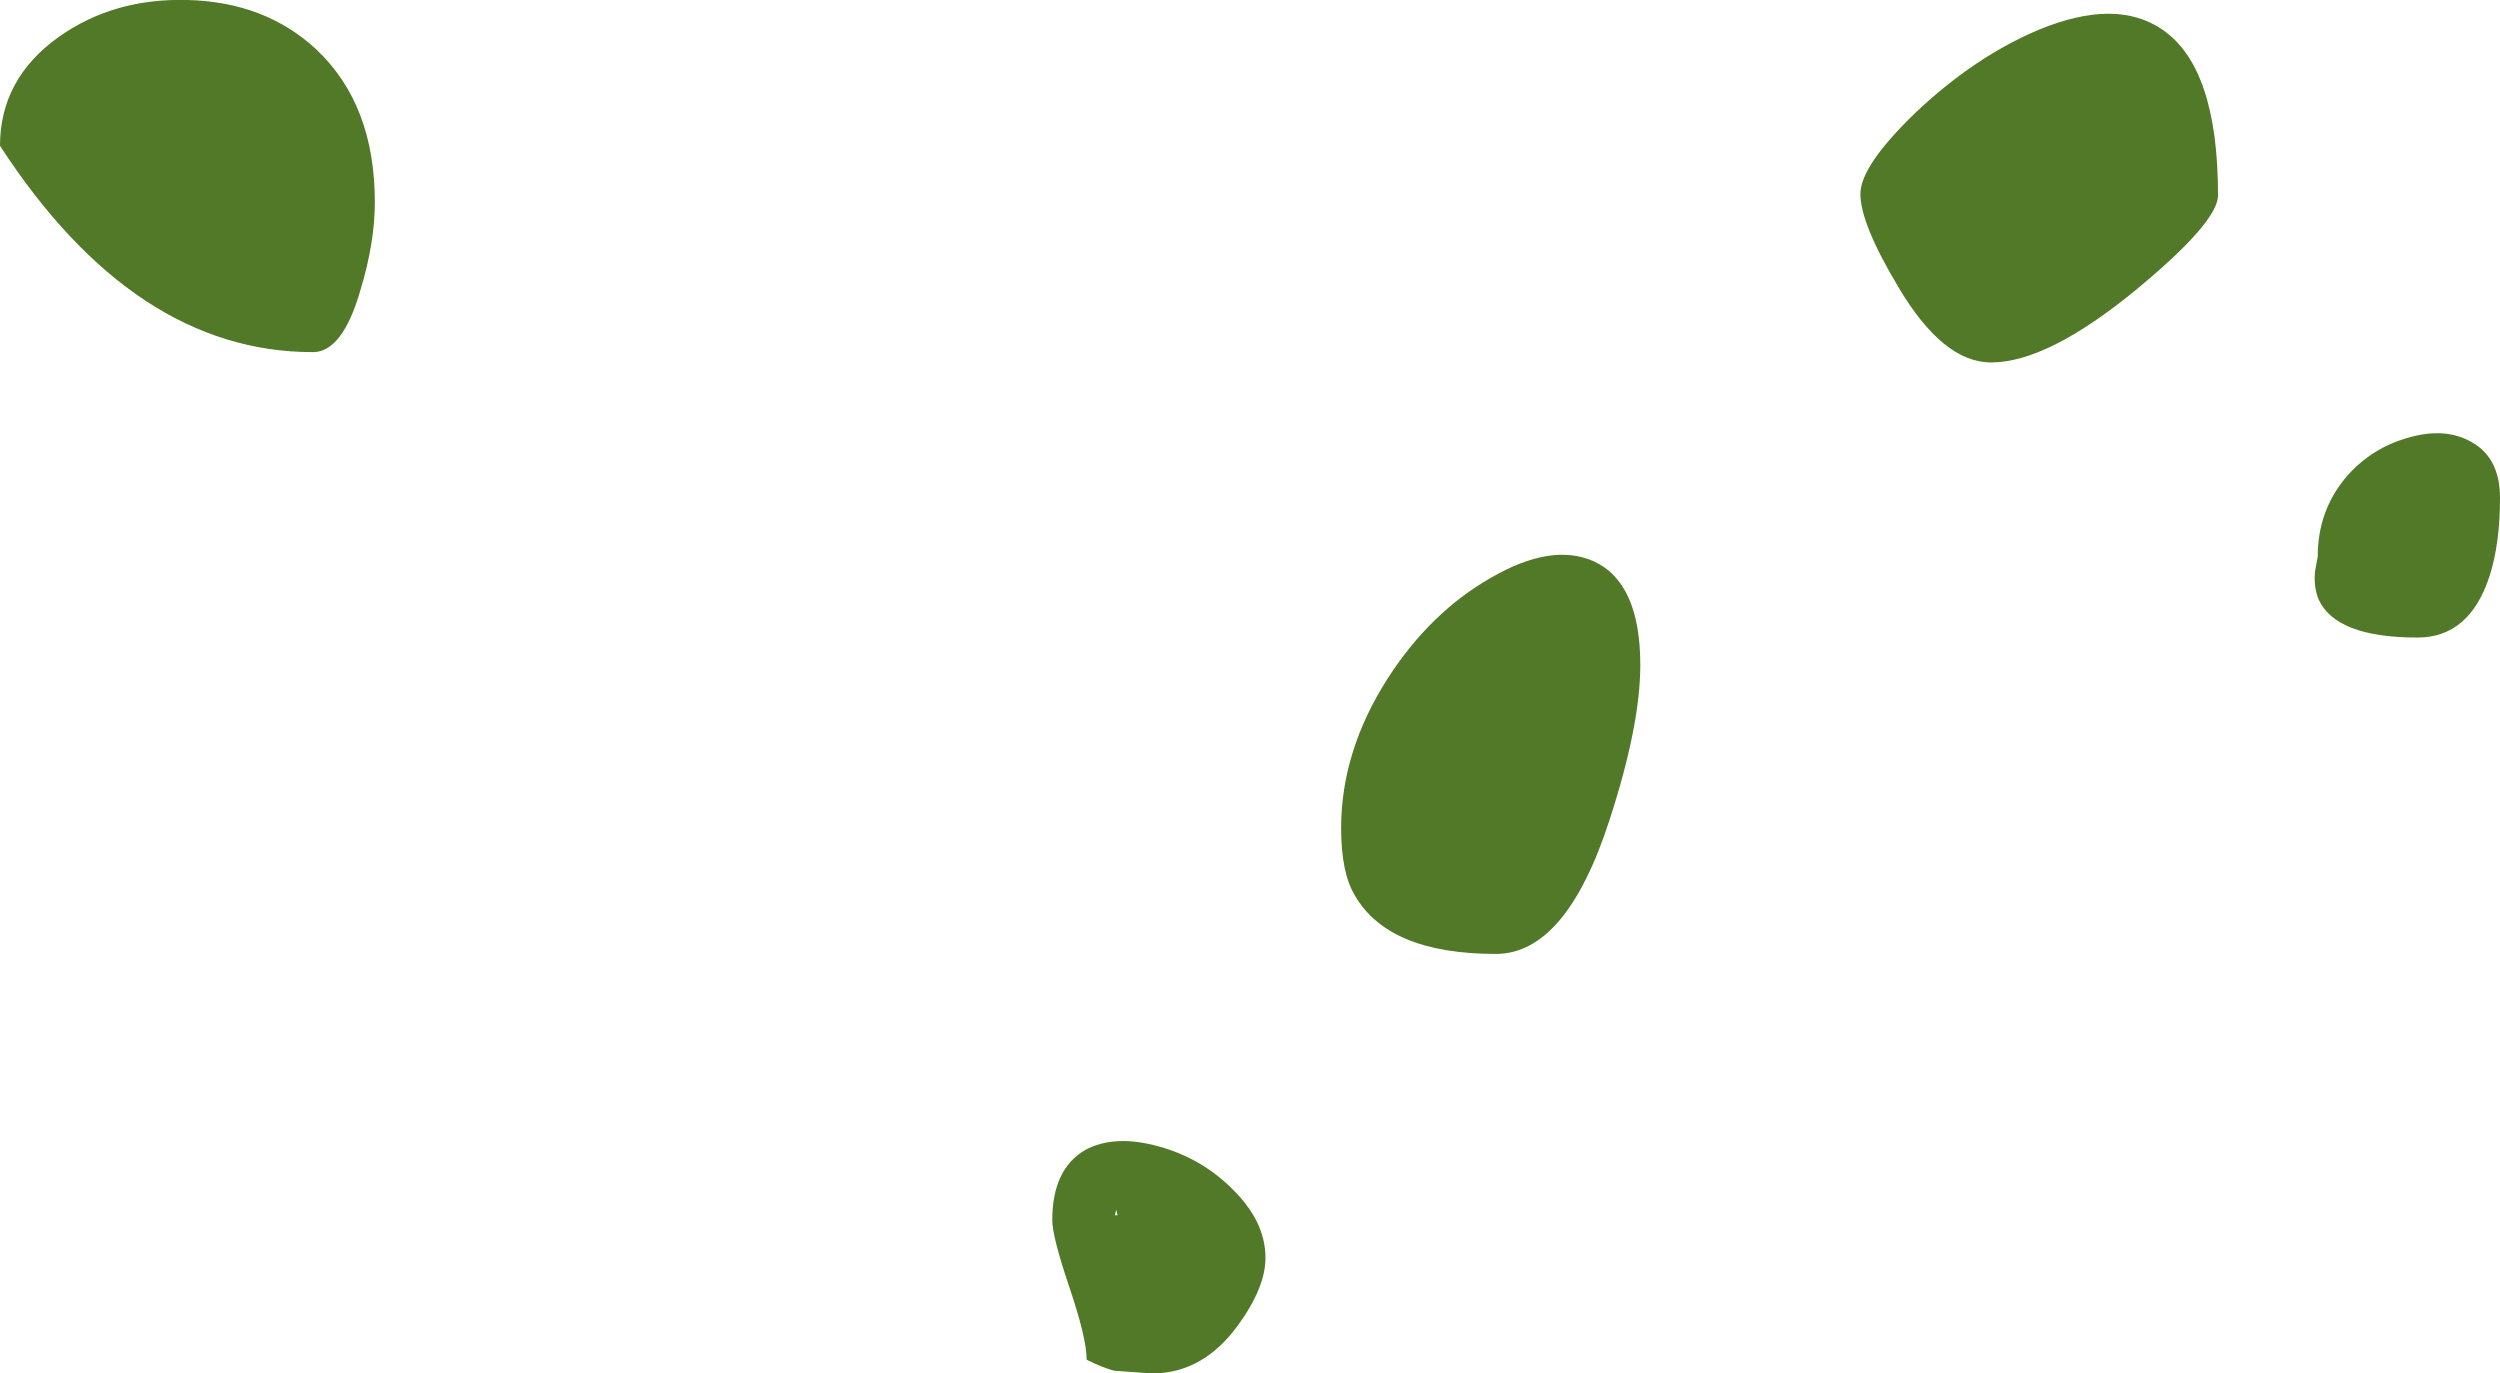 <?xml version="1.0" encoding="UTF-8" standalone="no"?>
<svg xmlns:xlink="http://www.w3.org/1999/xlink" height="99.85px" width="181.75px" xmlns="http://www.w3.org/2000/svg">
  <g transform="matrix(1.0, 0.0, 0.0, 1.0, 87.75, -15.9)">
    <path d="M91.95 48.05 Q94.0 49.2 94.0 52.1 94.0 55.4 93.25 57.75 91.8 62.25 88.0 62.25 82.05 62.25 80.8 59.45 80.45 58.55 80.55 57.45 L80.75 56.35 Q80.75 53.05 82.8 50.6 84.65 48.45 87.4 47.7 90.05 46.95 91.95 48.05 M60.5 18.05 Q66.1 15.75 69.45 18.05 73.5 20.8 73.5 30.1 73.5 32.05 67.5 37.0 61.1 42.25 57.0 42.25 53.5 42.25 50.25 36.75 47.5 32.15 47.5 30.0 47.5 27.95 51.55 24.05 55.85 20.0 60.5 18.05 M31.5 64.25 Q31.5 68.65 29.25 75.55 26.1 85.25 21.0 85.25 13.2 85.25 10.75 81.0 9.75 79.35 9.75 76.1 9.75 70.5 13.15 65.2 16.25 60.4 20.65 57.9 25.05 55.35 28.1 56.7 31.5 58.25 31.5 64.25 M4.25 107.35 Q4.25 109.5 2.25 112.25 -0.3 115.75 -4.0 115.75 L-6.75 115.55 Q-7.55 115.35 -8.75 114.75 -8.75 113.2 -10.0 109.5 -11.25 105.8 -11.25 104.6 -11.25 100.9 -8.85 99.5 -6.7 98.35 -3.5 99.25 -0.4 100.1 1.85 102.35 4.25 104.7 4.25 107.35 M-65.0 41.5 Q-78.0 41.5 -87.75 26.5 -87.75 21.65 -83.5 18.6 -79.5 15.75 -74.1 15.9 -68.45 16.05 -64.75 19.5 -60.5 23.5 -60.5 30.6 -60.5 33.55 -61.55 37.0 -62.85 41.5 -65.0 41.5 M-6.7 104.25 L-6.5 104.25 -6.6 103.85 -6.7 104.25" fill="#517928" fill-rule="evenodd" stroke="none"/>
  </g>
</svg>
